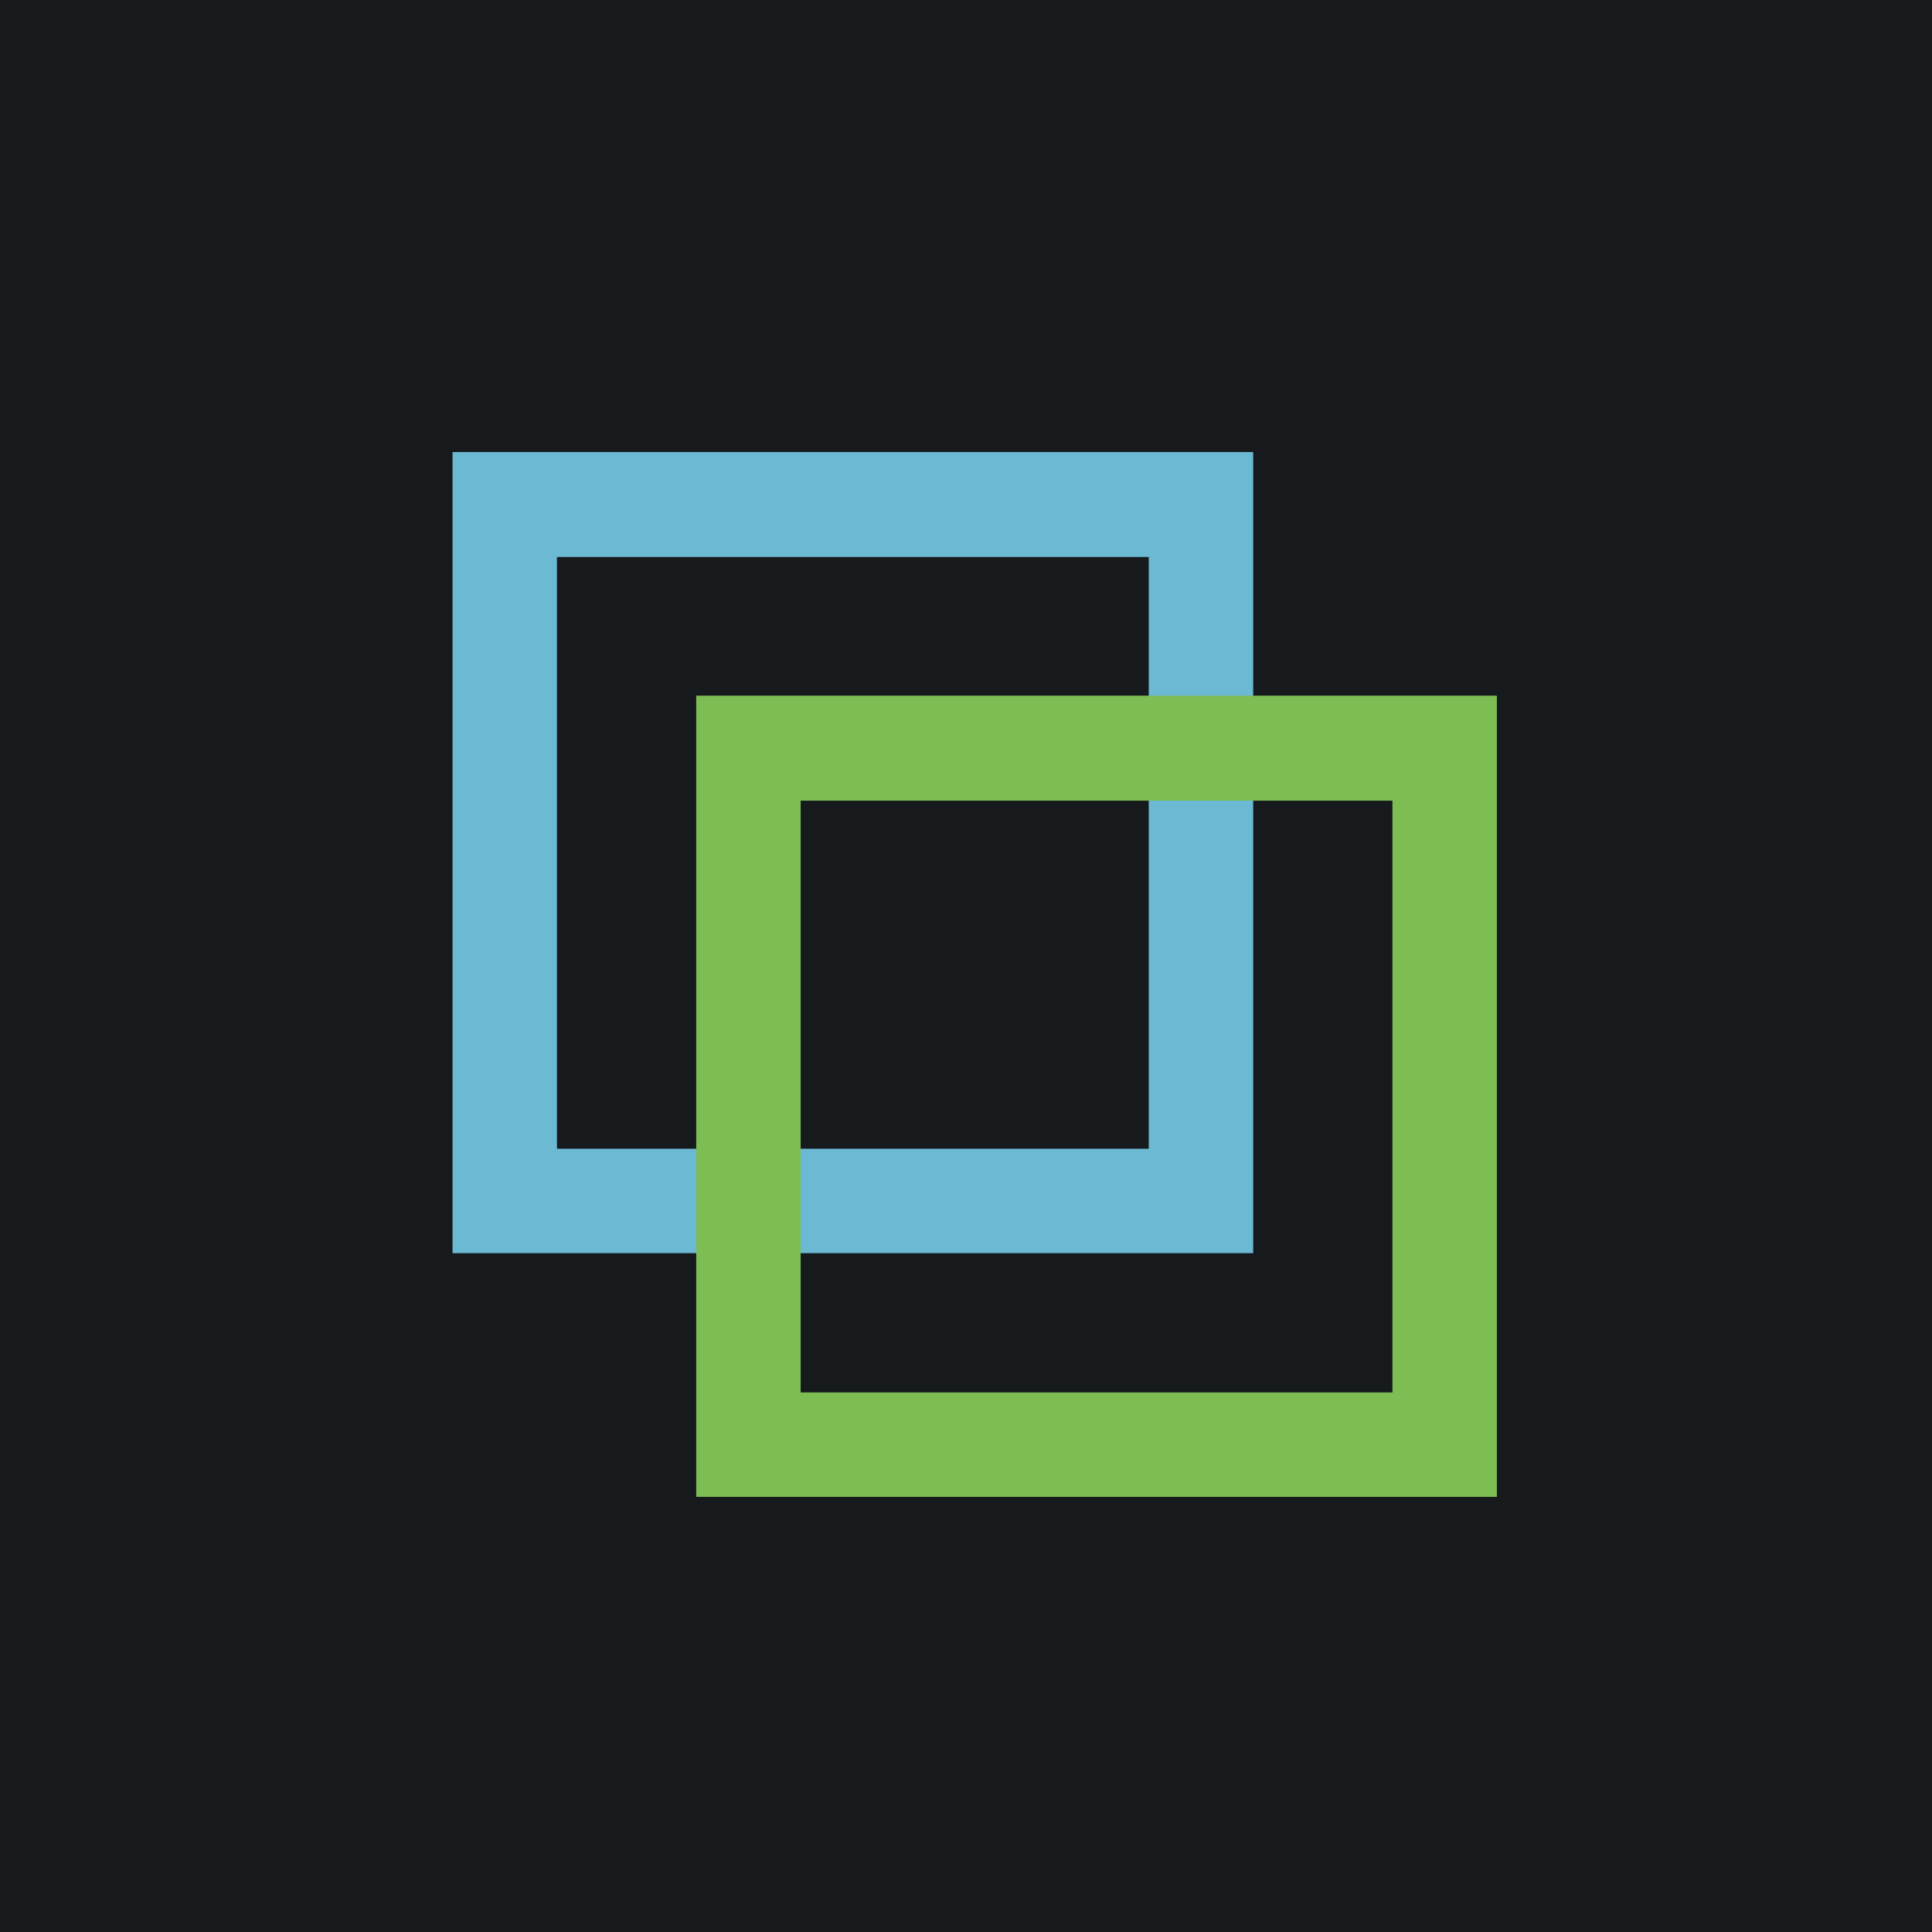 <?xml version="1.0" encoding="UTF-8"?>
<!-- generated by Finnhub -->
<svg viewBox="0 0 55.5 55.5" xmlns="http://www.w3.org/2000/svg">
<path d="M 0,0 H 55.5 V 55.5 H 0 Z" fill="rgb(23, 26, 28)"/>
<path d="M 35.99,12.985 H 13 V 36 H 36 V 13 Z M 33,16 H 16 V 33 H 33 V 16 Z" fill="rgb(108, 185, 212)" fill-rule="evenodd"/>
<path d="M 42.99,19.985 H 20 V 43 H 43 V 20 Z M 40,23 H 23 V 40 H 40 V 23 Z" fill="rgb(126, 189, 84)" fill-rule="evenodd"/>
</svg>
